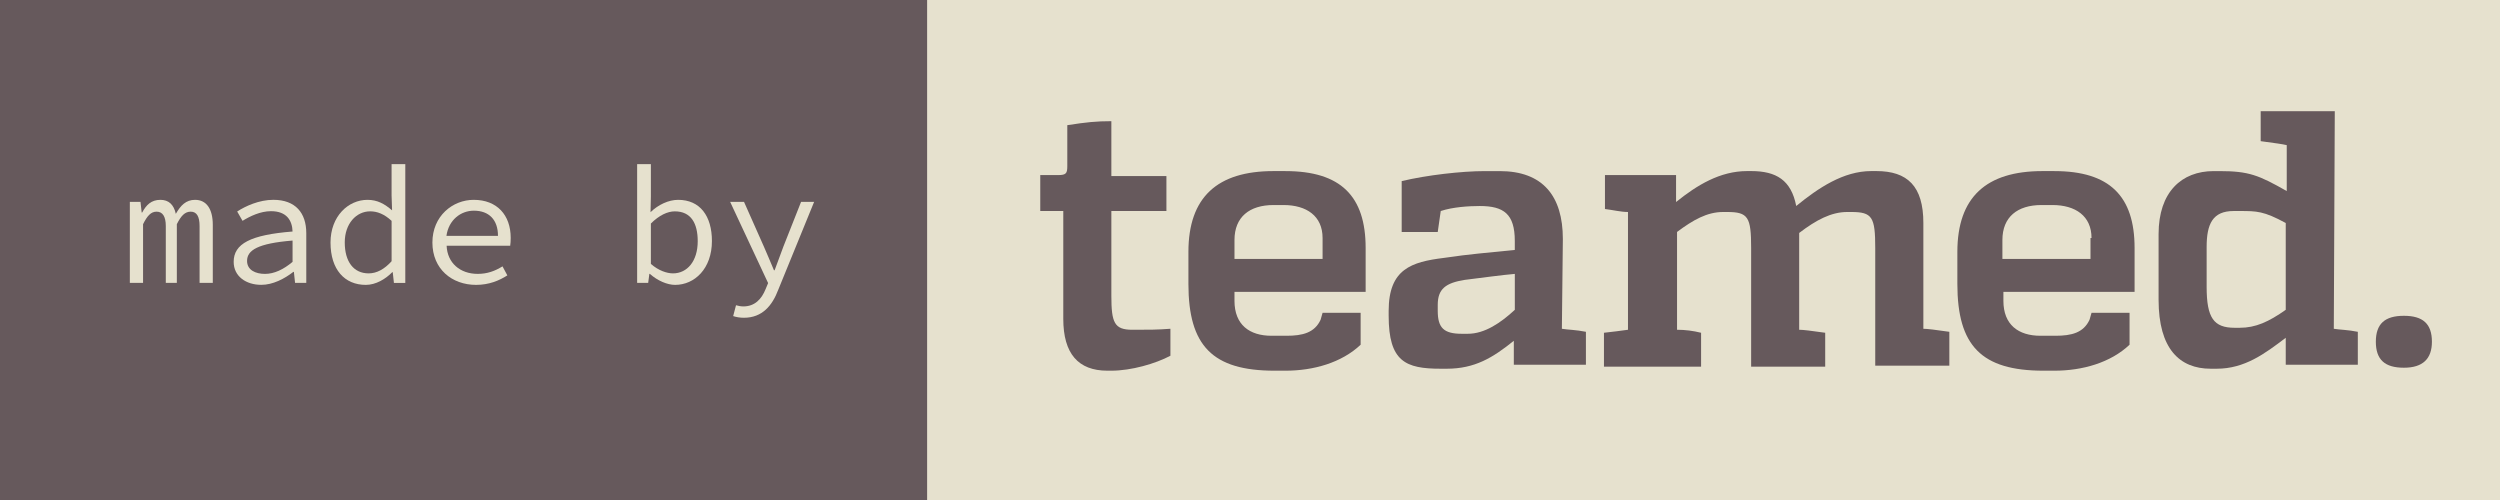 <?xml version="1.0" encoding="utf-8"?>
<!-- Generator: Adobe Illustrator 16.0.0, SVG Export Plug-In . SVG Version: 6.00 Build 0)  -->
<!DOCTYPE svg PUBLIC "-//W3C//DTD SVG 1.1//EN" "http://www.w3.org/Graphics/SVG/1.1/DTD/svg11.dtd">
<svg version="1.1" id="Layer_1" xmlns="http://www.w3.org/2000/svg" xmlns:xlink="http://www.w3.org/1999/xlink" x="0px" y="0px"
	 width="125px" height="25px" viewBox="62.5 16.2 125 25" enable-background="new 62.5 16.2 125 25" xml:space="preserve">
<g>
	<rect x="62.5" y="16.2" fill="#E6E1CE" width="125" height="25"/>
	<rect x="62.5" y="16.2" fill="#66595C" width="46.356" height="25"/>
	<g>
		<path fill="#66595C" d="M119.269,32.688c0.65,0,1.102,0,1.752-0.05v1.349c-0.751,0.398-1.953,0.747-2.954,0.747h-0.2
			c-1.452,0-2.203-0.848-2.203-2.594v-5.39h-1.151v-1.796h0.901c0.4,0,0.451-0.1,0.451-0.449v-2.046
			c0.951-0.149,1.452-0.2,2.203-0.2v2.745h2.753v1.747h-2.753v4.241c0,1.348,0.15,1.696,1.051,1.696H119.269z"/>
		<path fill="#66595C" d="M126.777,24.755c2.754,0,4.005,1.248,4.005,3.842v2.196h-6.558v0.449c0,1.197,0.751,1.746,1.852,1.746
			h0.751c0.801,0,1.401-0.149,1.702-0.798l0.1-0.35h1.903v1.596c-0.951,0.899-2.354,1.298-3.755,1.298h-0.551
			c-3.104,0-4.305-1.247-4.305-4.341v-1.596c0-2.745,1.452-4.043,4.254-4.043H126.777z M128.629,28.099
			c0-1.098-0.801-1.647-1.952-1.647h-0.501c-1.201,0-1.952,0.599-1.952,1.747v0.948h4.405V28.099L128.629,28.099z"/>
		<path fill="#66595C" d="M140.594,32.639c0.301,0.05,0.701,0.05,1.202,0.151v1.646h-3.605v-1.197
			c-1.051,0.848-1.952,1.397-3.354,1.397h-0.3c-1.752,0-2.604-0.35-2.604-2.646v-0.249c0-2.096,1.151-2.445,2.753-2.645
			c1.353-0.2,2.103-0.249,3.554-0.399v-0.45c0-1.347-0.55-1.746-1.752-1.746c-0.551,0-1.352,0.051-1.951,0.25l-0.15,1.048h-1.803
			v-2.544c1.252-0.3,3.004-0.5,4.154-0.5h0.751c2.153,0,3.154,1.248,3.154,3.394L140.594,32.639L140.594,32.639z M135.888,32.889
			c0.851,0,1.652-0.549,2.353-1.198v-1.796c-0.6,0.05-1.701,0.199-2.503,0.299c-0.95,0.151-1.351,0.45-1.351,1.248v0.3
			c0,0.848,0.3,1.147,1.201,1.147H135.888z"/>
		<path fill="#66595C" d="M158.665,32.639c0.201,0,0.601,0.05,1.302,0.151v1.695h-3.705v-5.889c0-1.547-0.149-1.796-1.2-1.796h-0.2
			c-0.801,0-1.552,0.399-2.403,1.048v4.84c0.2,0,0.602,0.051,1.301,0.15v1.696h-3.703v-5.938c0-1.547-0.15-1.796-1.202-1.796h-0.2
			c-0.801,0-1.502,0.399-2.303,0.998v4.89c0.4,0,0.801,0.051,1.202,0.15v1.696h-4.856v-1.696c0.45-0.049,0.852-0.1,1.201-0.15
			v-5.888c-0.35,0-0.751-0.1-1.151-0.149v-1.697h3.555v1.347c1.052-0.848,2.202-1.547,3.555-1.547h0.2
			c1.251,0,2.002,0.449,2.253,1.746c1.101-0.897,2.353-1.746,3.754-1.746h0.251c1.552,0,2.352,0.748,2.352,2.595V32.639
			L158.665,32.639z"/>
		<path fill="#66595C" d="M165.224,24.755c2.753,0,4.005,1.248,4.005,3.842v2.196h-6.559v0.449c0,1.197,0.751,1.746,1.853,1.746
			h0.751c0.802,0,1.401-0.149,1.702-0.798l0.101-0.35h1.901v1.596c-0.951,0.899-2.353,1.298-3.754,1.298h-0.551
			c-3.104,0-4.305-1.247-4.305-4.341v-1.596c0-2.745,1.45-4.043,4.255-4.043H165.224z M167.076,28.099
			c0-1.098-0.802-1.647-1.953-1.647h-0.55c-1.202,0-1.953,0.599-1.953,1.747v0.948h4.405v-1.048H167.076z"/>
		<path fill="#66595C" d="M179.19,32.639c0.3,0.05,0.701,0.05,1.201,0.151v1.646h-3.604v-1.347
			c-1.051,0.798-2.053,1.547-3.453,1.547h-0.302c-1.552,0-2.603-0.998-2.603-3.443v-3.293c0-2.097,1.151-3.145,2.753-3.145h0.301
			c1.452,0,1.952,0.2,3.354,0.998v-2.296c-0.2-0.049-0.552-0.099-1.303-0.199v-1.497h3.705L179.19,32.639L179.19,32.639z
			 M174.484,32.589c0.801,0,1.452-0.299,2.303-0.898V27.35c-1.102-0.599-1.451-0.599-2.303-0.599h-0.3
			c-1.052,0-1.352,0.648-1.352,1.796v1.997c0,1.547,0.35,2.045,1.401,2.045H174.484L174.484,32.589z"/>
		<path fill="#66595C" d="M181.292,33.288c0-0.898,0.451-1.298,1.402-1.298s1.402,0.399,1.402,1.298
			c0,0.848-0.451,1.298-1.402,1.298S181.292,34.186,181.292,33.288z"/>
	</g>
	<g>
		<path fill="#E6E1CE" d="M68.989,26.293h0.536l0.059,0.533h0.025c0.201-0.375,0.452-0.634,0.912-0.634
			c0.41,0,0.669,0.233,0.77,0.701c0.243-0.426,0.51-0.701,0.962-0.701c0.561,0,0.887,0.442,0.887,1.251v2.902h-0.661v-2.844
			c0-0.477-0.142-0.718-0.443-0.718c-0.293,0-0.485,0.209-0.694,0.626v2.936h-0.552v-2.844c0-0.477-0.159-0.718-0.46-0.718
			c-0.284,0-0.468,0.209-0.677,0.626v2.936h-0.661V26.293z"/>
		<path fill="#E6E1CE" d="M77.128,27.776c-0.017-0.55-0.293-1.017-1.079-1.017c-0.527,0-1.045,0.25-1.422,0.483l-0.268-0.467
			c0.41-0.267,1.096-0.584,1.807-0.584c1.112,0,1.648,0.659,1.648,1.668v2.485h-0.561l-0.059-0.552H77.17
			c-0.452,0.351-1.029,0.65-1.606,0.65c-0.761,0-1.38-0.424-1.38-1.15C74.184,28.386,75.028,27.943,77.128,27.776z M75.748,29.895
			c0.46,0,0.92-0.217,1.38-0.601v-1.066c-1.74,0.142-2.275,0.483-2.275,1.017C74.853,29.703,75.279,29.895,75.748,29.895z"/>
		<path fill="#E6E1CE" d="M80.875,26.192c0.493,0,0.853,0.201,1.229,0.526l-0.025-0.751v-1.56h0.686v5.938h-0.569l-0.059-0.535
			h-0.025c-0.334,0.342-0.82,0.634-1.321,0.634c-1.062,0-1.765-0.767-1.765-2.117C79.026,27.01,79.913,26.192,80.875,26.192z
			 M80.934,29.869c0.401,0,0.786-0.208,1.146-0.608v-2.018c-0.368-0.342-0.719-0.476-1.071-0.476c-0.703,0-1.271,0.625-1.271,1.551
			C79.737,29.286,80.181,29.869,80.934,29.869z"/>
		<path fill="#E6E1CE" d="M86.186,26.192c1.163,0,1.849,0.759,1.849,1.901c0,0.141-0.008,0.292-0.025,0.393h-3.179
			c0.034,0.858,0.669,1.408,1.556,1.408c0.477,0,0.862-0.142,1.238-0.376l0.242,0.451c-0.401,0.258-0.912,0.475-1.564,0.475
			c-1.204,0-2.183-0.791-2.183-2.117C84.12,27.002,85.132,26.192,86.186,26.192z M87.399,27.993c0-0.808-0.452-1.259-1.205-1.259
			c-0.661,0-1.263,0.468-1.372,1.259H87.399z"/>
		<path fill="#E6E1CE" d="M94.358,24.408h0.686v1.618l-0.017,0.783c0.385-0.375,0.903-0.617,1.38-0.617
			c1.096,0,1.689,0.81,1.689,2.06c0,1.385-0.87,2.192-1.84,2.192c-0.393,0-0.878-0.208-1.263-0.55h-0.025l-0.059,0.451h-0.552
			V24.408z M96.148,29.869c0.711,0,1.238-0.608,1.238-1.609c0-0.892-0.334-1.492-1.146-1.492c-0.36,0-0.778,0.192-1.196,0.608v2.019
			C95.429,29.736,95.855,29.869,96.148,29.869z"/>
		<path fill="#E6E1CE" d="M99.669,31.521c0.569,0,0.912-0.366,1.112-0.867l0.125-0.3l-1.899-4.061h0.694l0.996,2.243
			c0.159,0.357,0.334,0.783,0.501,1.176h0.034c0.142-0.384,0.301-0.81,0.435-1.176l0.887-2.243h0.653l-1.79,4.385
			c-0.301,0.801-0.803,1.41-1.723,1.41c-0.192,0-0.393-0.034-0.535-0.084l0.142-0.542C99.41,31.495,99.544,31.521,99.669,31.521z"/>
	</g>
</g>
</svg>
